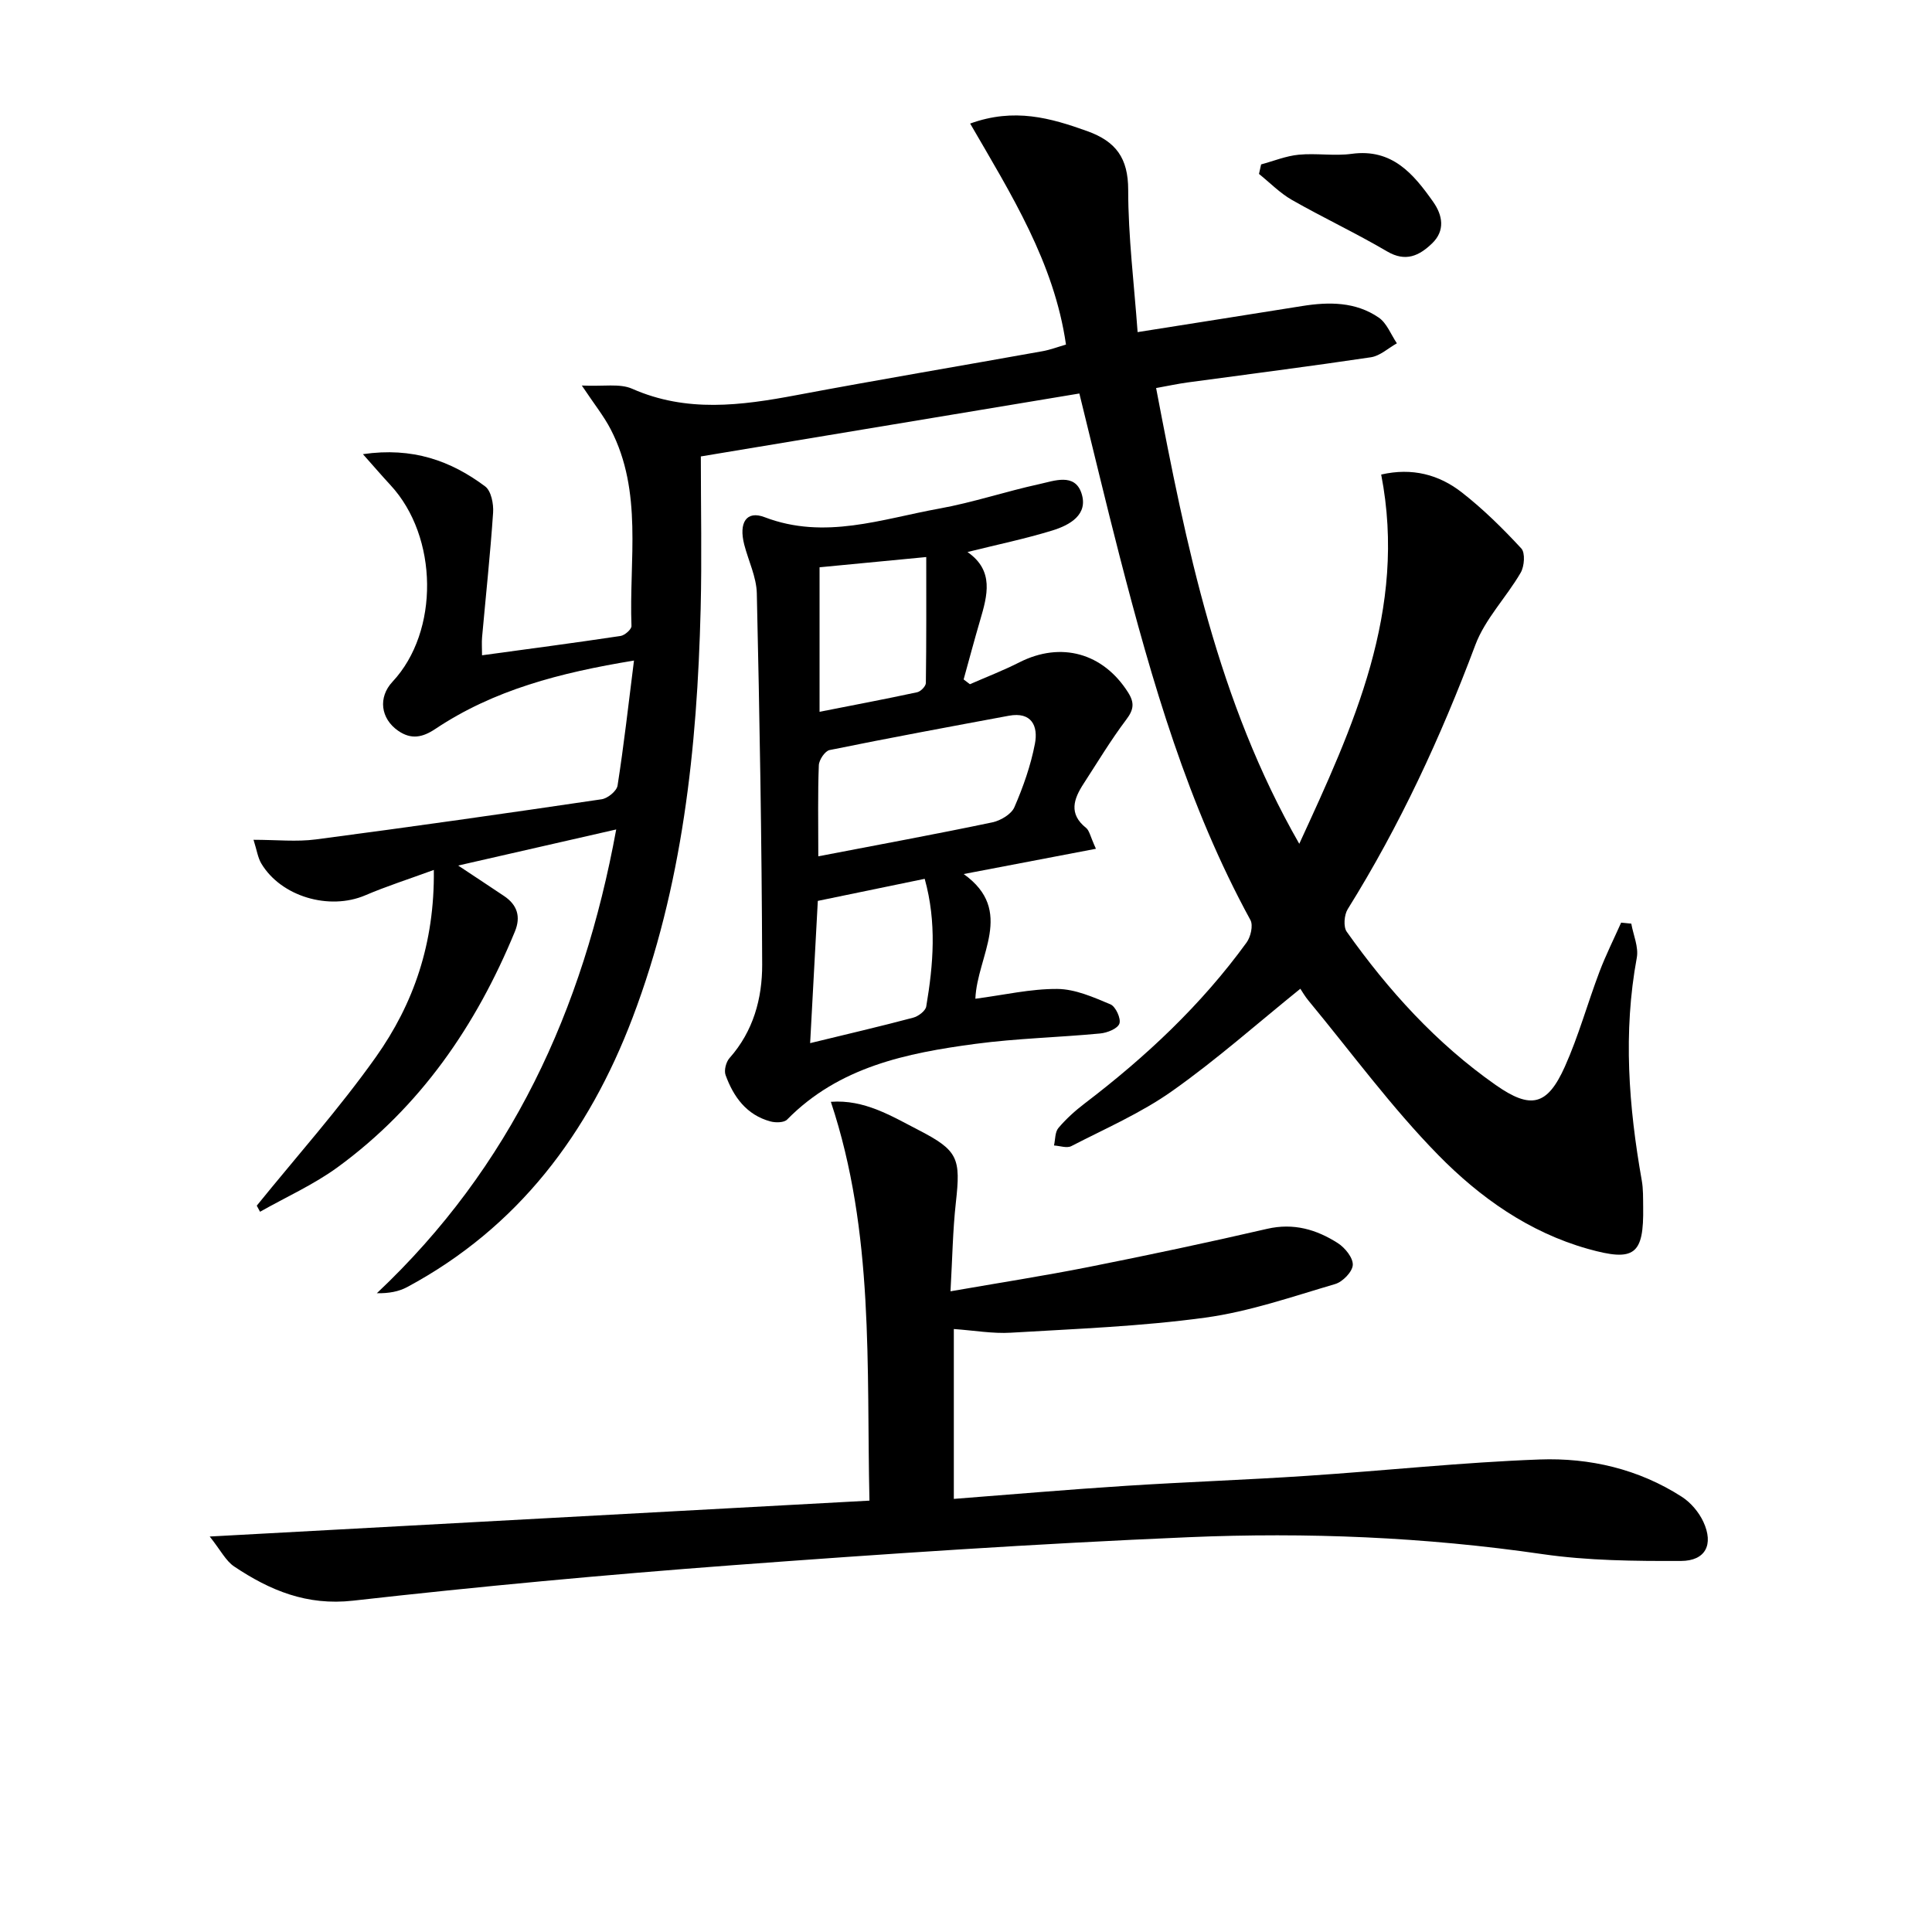<svg enable-background="new 0 0 400 400" viewBox="0 0 400 400" xmlns="http://www.w3.org/2000/svg"><path d="m200.86 25.58c9.14-3.31 16.64-1.16 24.25 1.57 5.92 2.13 8.47 5.57 8.47 12.16 0 9.7 1.22 19.4 1.95 29.45 12.2-1.93 23.14-3.65 34.08-5.4 5.55-.89 11.06-.89 15.84 2.39 1.68 1.15 2.53 3.52 3.76 5.33-1.79 1-3.49 2.61-5.39 2.89-12.65 1.89-25.34 3.5-38.01 5.22-1.96.27-3.89.69-6.45 1.15 6.22 32.66 12.76 64.91 29.64 94.36 11.15-24.24 22.41-48.36 16.96-76.45 6.43-1.48 11.99.02 16.71 3.71 4.43 3.46 8.48 7.46 12.3 11.59.84.91.64 3.7-.13 5.02-2.96 5.1-7.37 9.57-9.39 14.97-7.15 19.07-15.64 37.4-26.42 54.69-.74 1.19-.93 3.65-.2 4.68 8.62 12.15 18.56 23.12 30.83 31.72 7.3 5.12 10.7 4.29 14.33-3.8 2.84-6.34 4.69-13.11 7.16-19.63 1.31-3.46 2.98-6.79 4.49-10.18.7.07 1.4.14 2.1.21.42 2.36 1.55 4.85 1.14 7.06-2.86 15.47-1.68 30.79 1.03 46.11.32 1.79.26 3.65.29 5.48.15 9.93-1.78 11.41-11.46 8.68-12.21-3.44-22.38-10.67-30.96-19.42-9.72-9.91-18-21.25-26.88-31.98-.73-.88-1.3-1.88-1.68-2.45-8.91 7.19-17.36 14.7-26.54 21.18-6.43 4.55-13.82 7.76-20.87 11.4-.93.48-2.38-.06-3.59-.13.28-1.23.19-2.77.91-3.62 1.59-1.88 3.47-3.58 5.44-5.08 12.64-9.63 24.15-20.41 33.52-33.32.85-1.17 1.4-3.54.8-4.65-12.95-23.71-20.38-49.38-27.08-75.32-2.85-11.04-5.48-22.13-8.34-33.7-26.18 4.35-52.15 8.67-78.37 13.03 0 10.72.22 21.18-.04 31.62-.72 28.84-3.74 57.34-14.09 84.58-9.1 23.95-23.67 43.42-46.66 55.77-1.74.93-3.76 1.32-6.29 1.28 27.75-26.14 42.68-58.49 49.56-96.02-11.03 2.52-21.27 4.86-32.72 7.47 3.82 2.54 6.67 4.41 9.5 6.31 2.74 1.84 3.51 4.28 2.24 7.36-8.01 19.45-19.57 36.29-36.71 48.8-4.95 3.61-10.68 6.17-16.05 9.21-.23-.42-.45-.84-.68-1.26 8.27-10.22 17.07-20.07 24.66-30.77 7.78-10.98 12.18-23.48 12-38.74-5.21 1.91-9.8 3.37-14.21 5.26-7.44 3.17-17.43.27-21.52-6.61-.71-1.2-.91-2.71-1.6-4.89 4.78 0 8.91.45 12.92-.08 19.74-2.59 39.45-5.4 59.15-8.31 1.26-.19 3.13-1.71 3.3-2.84 1.3-8.31 2.24-16.67 3.4-25.88-15.36 2.52-29.03 6.08-41.13 14.16-2.64 1.76-4.98 2.25-7.68.39-3.66-2.53-4.21-6.93-1.18-10.17 9.72-10.39 9.5-30.01-.43-40.71-1.73-1.87-3.39-3.8-5.7-6.4 10.28-1.5 18.21 1.37 25.3 6.67 1.25.93 1.78 3.63 1.65 5.45-.58 8.6-1.51 17.18-2.28 25.77-.1 1.1-.01 2.22-.01 3.75 9.75-1.33 19.23-2.58 28.68-4 .87-.13 2.29-1.38 2.26-2.07-.52-13.67 2.41-27.74-4.3-40.71-1.4-2.71-3.35-5.13-5.98-9.07 4.49.22 7.86-.47 10.43.67 11.26 4.97 22.53 3.48 34 1.32 16.96-3.19 33.98-6.05 50.97-9.1 1.6-.29 3.14-.88 4.84-1.37-2.45-16.99-11.35-31.1-19.84-45.76z"/><path d="m43.42 318.12c46.45-2.53 91.09-4.96 136.59-7.43-.63-27.75 1.05-55.43-7.99-82.57 6.96-.52 12.55 2.95 18.21 5.87 8.18 4.22 8.69 5.84 7.67 14.99-.64 5.74-.72 11.54-1.11 18.37 10.09-1.76 19.36-3.2 28.55-5.02 12.37-2.46 24.7-5.07 36.99-7.91 5.49-1.27 10.24.13 14.66 2.96 1.48.95 3.17 3.04 3.09 4.52-.08 1.42-2.1 3.5-3.66 3.95-8.89 2.61-17.77 5.71-26.88 6.95-13.3 1.82-26.8 2.32-40.23 3.12-3.77.23-7.59-.46-11.83-.76v35.17c11.94-.92 23.8-1.95 35.69-2.71 12.44-.8 24.91-1.23 37.36-2.06 16.09-1.06 32.14-2.8 48.24-3.39 10.36-.38 20.51 1.98 29.44 7.73 1.85 1.19 3.53 3.18 4.46 5.19 2.16 4.68.46 8.07-4.64 8.09-9.58.03-19.26-.05-28.71-1.42-24.32-3.54-48.76-4.54-73.2-3.5-31.55 1.34-63.08 3.46-94.57 5.81-26.18 1.96-52.35 4.39-78.44 7.33-9.58 1.08-17.22-2.12-24.62-7.07-1.74-1.16-2.79-3.34-5.07-6.21z"/><path d="m226.9 175.73c-9.47 1.81-18.11 3.46-27.38 5.23 10.69 7.63 2.77 16.9 2.42 25.82 5.9-.77 11.44-2.07 16.97-2.03 3.7.03 7.48 1.71 11 3.19 1.07.45 2.22 2.95 1.85 3.99-.37 1.05-2.53 1.91-3.99 2.04-8.6.82-17.27 1.01-25.81 2.15-14.25 1.9-28.26 4.75-38.99 15.67-.64.66-2.39.68-3.46.39-4.95-1.34-7.65-5.08-9.29-9.61-.35-.97.1-2.7.82-3.51 4.93-5.55 6.78-12.34 6.76-19.35-.09-25.63-.53-51.26-1.11-76.88-.08-3.37-1.73-6.7-2.6-10.06-1.18-4.56.45-7.14 4.22-5.69 12.44 4.75 24.25.36 36.19-1.79 6.97-1.26 13.75-3.55 20.68-5.06 3.06-.67 7.31-2.35 8.72 1.87 1.49 4.46-2.43 6.62-5.99 7.72-5.65 1.74-11.47 2.94-17.6 4.47 5.57 3.87 4.12 9 2.6 14.18-1.19 4.05-2.27 8.13-3.4 12.2.43.33.86.66 1.3.99 3.43-1.5 6.93-2.85 10.26-4.54 8.6-4.35 17.3-1.93 22.47 6.21 1.38 2.17 1.21 3.59-.37 5.67-3.19 4.23-5.93 8.8-8.82 13.25-2.05 3.15-3.15 6.23.5 9.15.69.53.86 1.72 2.05 4.33zm-57.48 1.56c12.68-2.44 24.38-4.59 36.03-7.03 1.71-.36 3.94-1.68 4.57-3.14 1.83-4.21 3.39-8.65 4.25-13.14.7-3.64-.67-6.68-5.42-5.79-12.38 2.3-24.76 4.59-37.09 7.1-.95.19-2.19 2.03-2.23 3.15-.23 5.78-.11 11.58-.11 18.85zm-1.69 38.68c7.83-1.91 14.61-3.48 21.33-5.27 1.07-.28 2.56-1.4 2.71-2.33 1.47-8.68 2.19-17.39-.32-26.42-7.58 1.57-14.8 3.06-22.13 4.57-.52 9.86-1.03 19.28-1.59 29.45zm1.95-98.52v29.92c7-1.38 13.62-2.63 20.22-4.05.73-.16 1.78-1.24 1.79-1.91.12-8.69.08-17.39.08-26.08-7.75.74-14.65 1.41-22.09 2.12z"/><path d="m261.1 34.04c2.6-.7 5.16-1.76 7.8-2.01 3.62-.35 7.36.31 10.95-.18 8.39-1.14 12.8 4.16 16.88 9.95 1.94 2.75 2.54 5.94-.25 8.61-2.64 2.53-5.44 3.91-9.3 1.64-6.43-3.78-13.21-6.96-19.69-10.65-2.49-1.42-4.57-3.57-6.83-5.39.15-.66.29-1.31.44-1.97z"/></svg>
